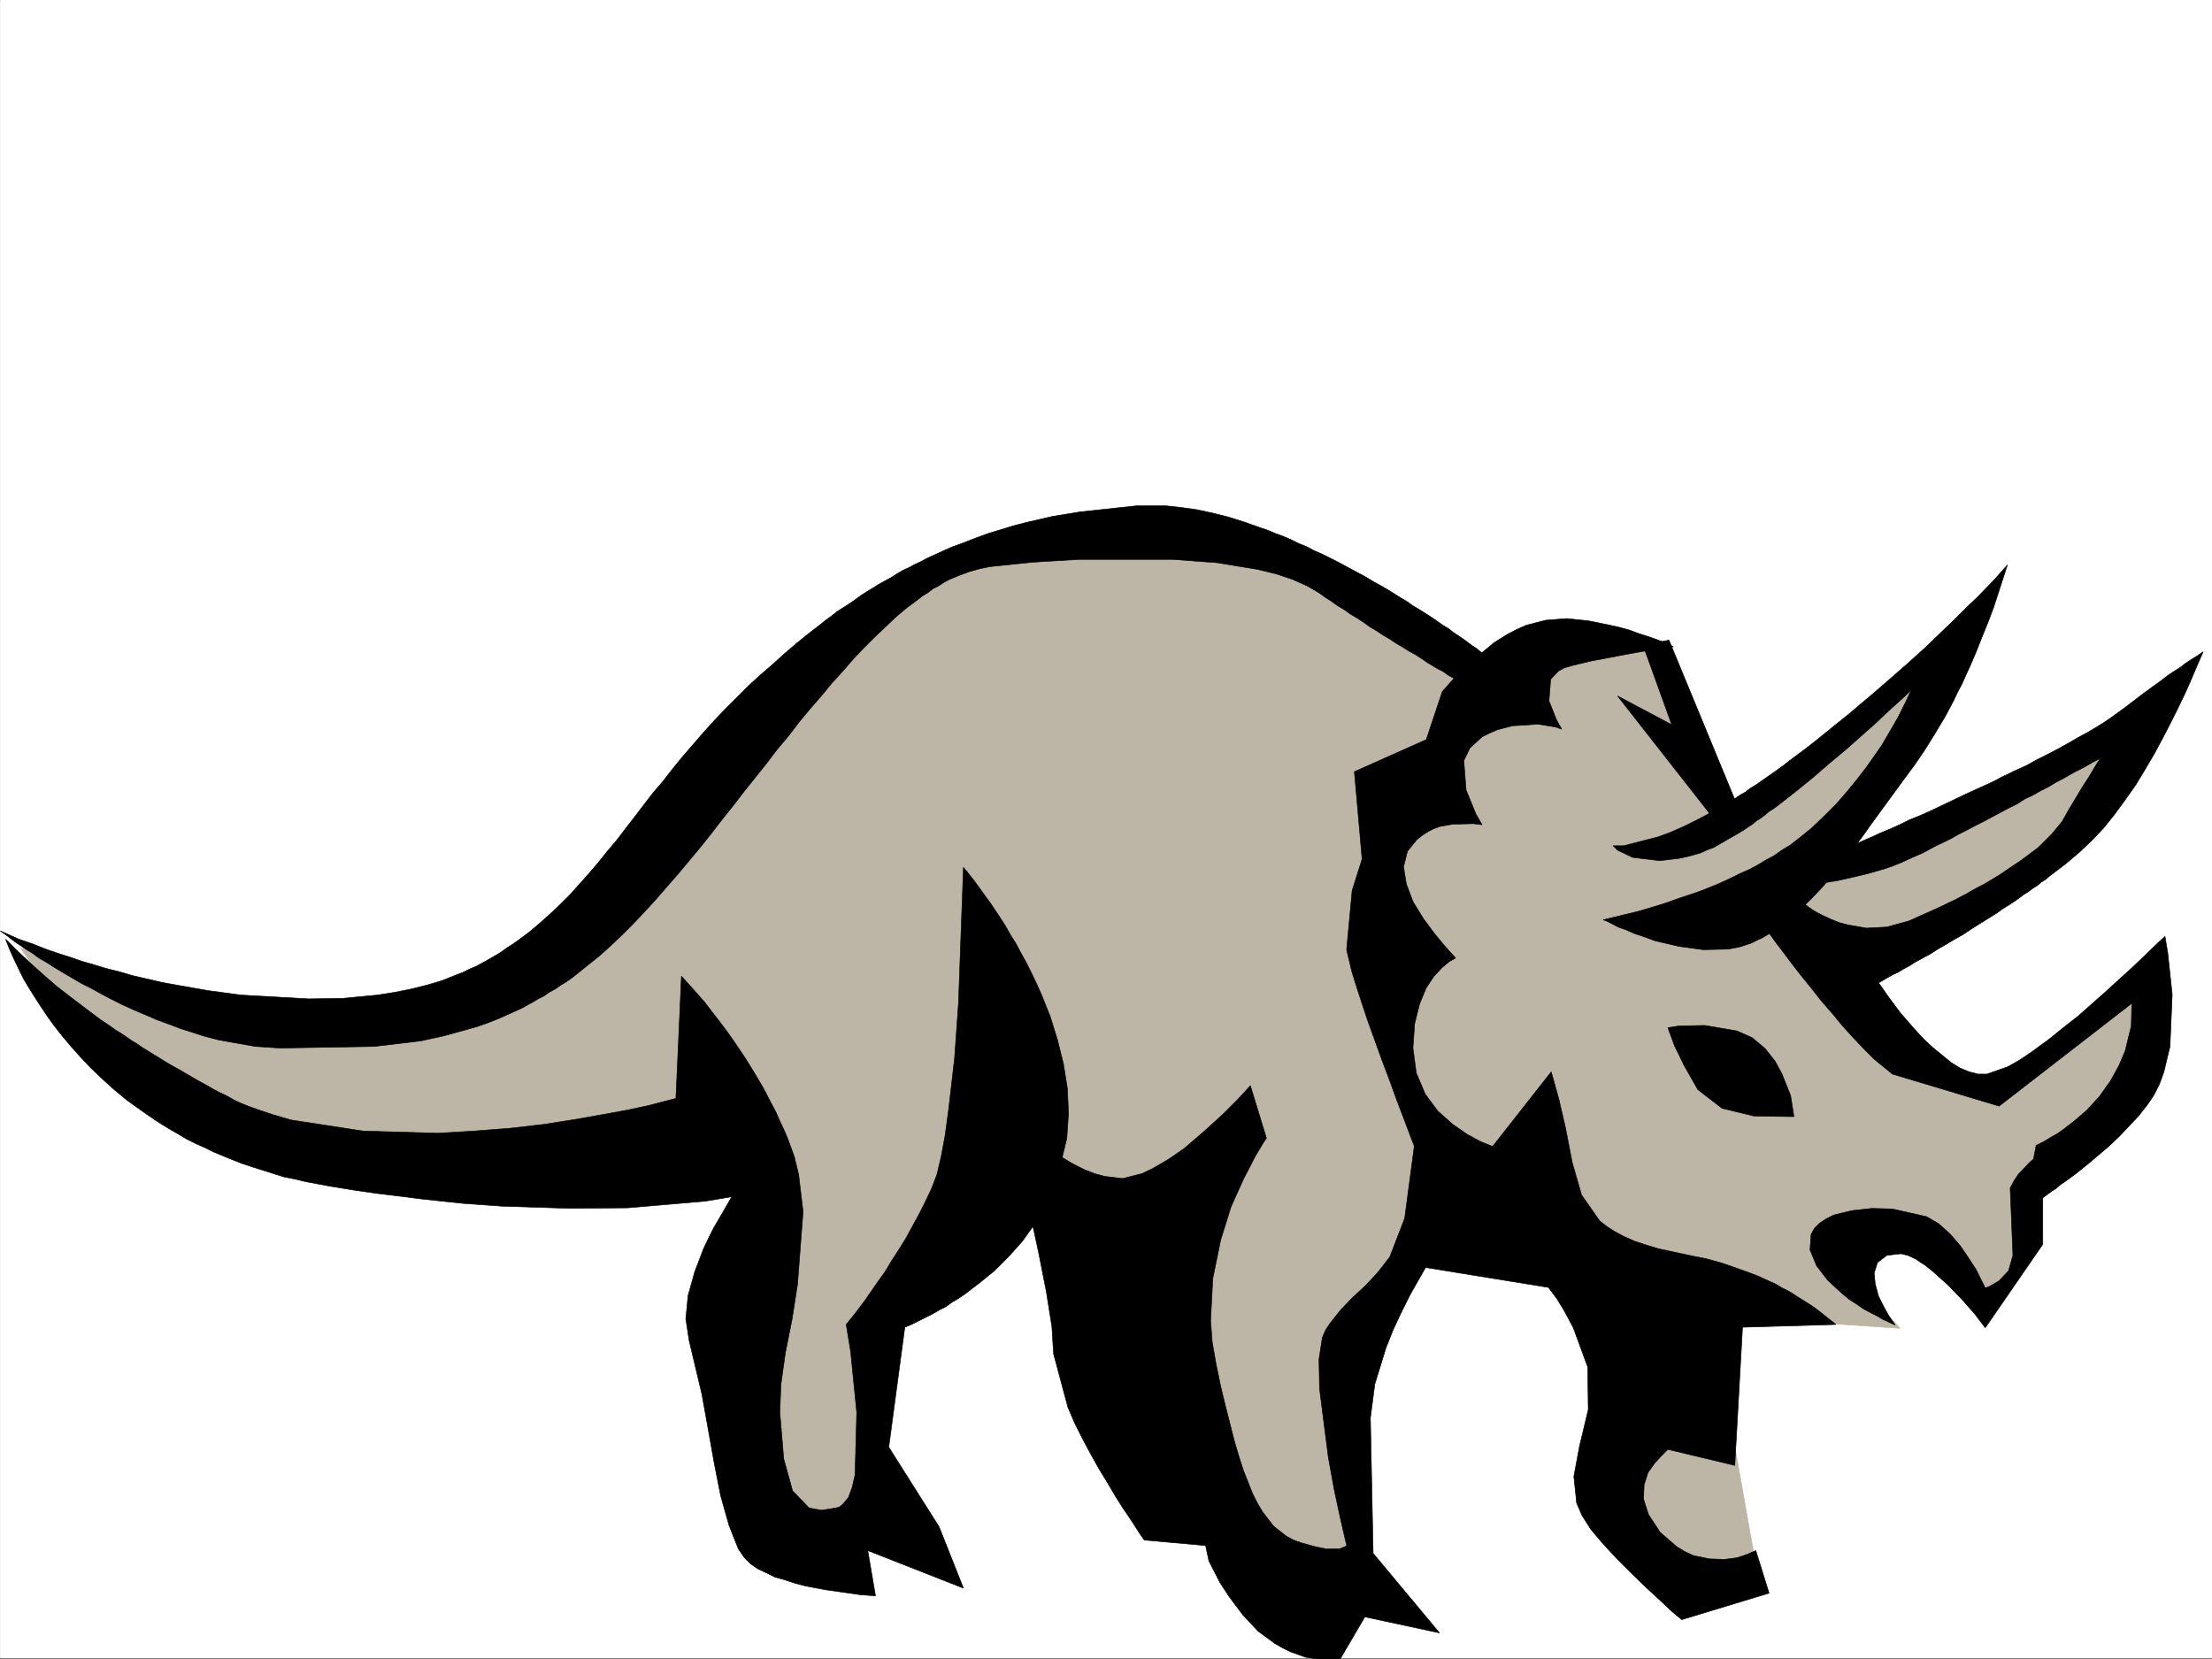 <svg xmlns="http://www.w3.org/2000/svg" width="2997.227" height="2248.25"><rect width="100%" height="100%" fill="#808080" stroke="none"/><defs><clipPath id="a"><path d="M0 0h2997v2244.137H0Zm0 0"/></clipPath><clipPath id="b"><path d="M1362 1468h629v778.09h-629zm0 0"/></clipPath></defs><path fill="#fff" d="M.212 2246.297h2997.015V0H.213Zm0 0"/><g clip-path="url(#a)" transform="translate(.212 2.16)"><path fill="#fff" fill-rule="evenodd" stroke="#fff" stroke-linecap="square" stroke-linejoin="bevel" stroke-miterlimit="10" stroke-width=".743" d="M.742 2244.137h2995.531V-2.16H.743Zm0 0"/></g><path fill="#bdb5a6" fill-rule="evenodd" stroke="#bdb5a6" stroke-linecap="square" stroke-linejoin="bevel" stroke-miterlimit="10" stroke-width=".743" d="m2239.743 1870.27-27.723 190.261 59.942 97.36 107.133-37.418-41.953-236.711zm0 0"/><path fill="#bdb5a6" fill-rule="evenodd" stroke="#bdb5a6" stroke-linecap="square" stroke-linejoin="bevel" stroke-miterlimit="10" stroke-width=".743" d="m27.935 1284.55 218.765 83.91 209.067 4.497 278.703-50.945 306.469-371.532 176.808-153.543 241.246-92.863 251.024 32.219 325.937 199.957 92.117-83.871 116.168 14.234 107.133 232.176 306.43-236.672-213.528 329.574L2881.1 987.195l-101.895 185.766-265.254 158.043 116.13 143.809h92.94l176.81-152.801-18.731 152.8-139.352 149.051-4.496 101.856-50.945 32.96-125.903-92.863-74.175 36.676 88.406 97.399-134.856-8.993-469.043-134.816-158.082 185.723 13.489 316.086-143.848-41.914L1375.829 1531l-167.816 268.89-27.723 241.91-125.121 74.177-56.188-274.172v-250.16l-483.273-14.235-251.023-69.637-158.082-107.132Zm0 0"/><path fill-rule="evenodd" stroke="#000" stroke-linecap="square" stroke-linejoin="bevel" stroke-miterlimit="10" stroke-width=".743" d="m2044.165 912.281-12.707-10.48-15.758-11.961-9.738-6.766-5.238-4.496-5.98-3.715-6.024-4.496-5.98-4.496-6.727-4.496-6.766-4.5-6.723-5.238-7.507-4.496-7.508-5.239-7.469-5.242-8.25-5.238-8.25-5.277-8.992-5.239-8.25-5.984-8.992-5.238-8.211-5.239-9.739-5.984-8.992-5.238-9.773-5.282-9.738-5.98-9.735-5.238-9.734-5.243-9.739-5.238-9.734-5.238-10.48-5.238-10.516-5.243-10.48-4.496-9.735-5.238-11.223-4.496-10.519-5.238-10.477-4.5-10.48-3.75-10.516-4.5-11.222-3.754-10.48-3.75-10.516-3.715-21.703-6.766-20.997-5.238-20.957-4.496-20.996-2.973-20.957-2.27h-39.726l-76.442 8.25-36.715 5.985-35.933 8.25-17.242 4.496-17.243 5.238-17.242 5.243-16.46 5.98-17.247 6.766-16.5 5.98-16.46 7.469-16.5 7.508-8.212 4.496-8.25 3.754-8.25 4.496-8.25 3.715-7.468 4.496-8.25 5.238-16.5 8.992-8.25 5.242-7.47 4.497-8.25 5.238-8.25 6.023-7.464 5.239-16.5 10.476-7.508 5.985-8.21 5.98-7.509 6.023-16.5 12.707-15.718 12.747-15.719 13.488-15.758 14.234-16.46 14.23-16.5 14.977-15.72 15.719-15.757 15.719-15.72 16.5-14.23 15.718-14.23 16.5-14.234 16.461-13.489 16.461-12.746 16.5-13.492 15.72-12.746 16.5-11.965 15.718-12.746 16.46-12.004 15.759-12.746 14.972-11.965 14.977-12.746 14.976-12.746 14.23-12.707 14.235-13.492 13.489-13.489 12.707-14.23 12.746-14.234 12.004-15.016 11.222-7.465 5.239-8.25 5.238-8.254 5.984-7.504 4.496-8.996 5.239-8.21 4.496-8.25 4.496-8.993 3.754-8.992 4.5-9.734 3.75-18.73 7.468-20.255 6.024-20.957 5.238-22.484 4.496-23.223 3.715-47.195 4.496-46.45.742-92.16-5.238-44.222-5.98-42.696-7.47-20.253-3.753-38.946-8.992-17.984-5.242-17.988-4.496-17.243-5.239-15.718-4.496-14.973-5.238-14.234-4.5-13.489-4.496-12.004-4.496-11.222-4.496-19.473-6.727-13.488-6.02-12.004-5.238 9.734 6.762 4.496 3.715 5.985 4.496 6.765 4.5 7.465 5.238 8.996 5.277 8.993 6.727 10.515 5.98 10.48 6.766 11.223 6.727 12.746 7.504 12.746 7.468 13.489 6.766 13.492 7.469 14.23 7.508 14.977 7.464 14.976 6.766 15.754 6.727 15.72 6.722 16.5 6.024 15.718 5.98 16.5 5.242 16.46 5.239 17.243 4.496 16.504 3.011 33.703 5.98 33.703 2.231 128.133-2.23 62.95-7.508 30.695-6.723 29.988-8.25 15.719-4.496 14.972-5.242 15.016-5.98 14.976-6.727 14.973-6.766 14.977-8.25 7.507-4.496 7.508-3.714 7.469-5.239 8.25-4.496 7.508-5.238 7.465-4.496 7.507-5.242 7.508-6.02 29.95-23.969 14.976-13.488 15.016-14.195 14.972-15.012 14.977-15.719 15.758-17.207 14.976-17.242 15.719-17.984 14.973-17.989 15.015-17.945 14.977-18.73 14.973-19.47 14.976-18.73 15.016-19.472 14.972-18.727 14.977-18.73 14.23-18.73 15.758-18.727 14.235-18.73 14.976-17.985 14.973-17.203 14.234-17.246 15.012-16.461 14.234-16.5 14.23-14.973 14.977-14.977 14.235-13.488 14.23-13.492 14.234-11.965 15.012-11.219 6.727-5.242 7.508-4.496 6.722-5.277 7.508-3.715 6.727-4.496 6.761-3.754 14.235-5.985 14.23-5.238 13.492-3.754 14.23-3.008 58.458-5.984 62.168-3.754h127.387l59.941 4.496 54.7 8.992 24.71 5.985 22.484 7.508 20.215 8.992 8.993 5.238 7.507 4.496 8.25 5.985 8.211 5.238 8.25 5.984 8.992 5.239 8.25 6.02 8.993 5.241 8.996 5.98 8.25 5.985 8.953 5.238 8.992 6.02 8.992 5.242 8.992 5.98 8.997 5.239 8.25 5.242 8.25 4.496 8.25 5.238 7.468 5.239 7.504 4.496 7.469 4.5 7.508 3.75 5.984 4.5 6.762 3.754 10.48 5.98 9.735 5.98 6.765 3.755 5.239 3.011zm0 0"/><path fill-rule="evenodd" stroke="#000" stroke-linecap="square" stroke-linejoin="bevel" stroke-miterlimit="10" stroke-width=".743" d="m7.72 1272.586 4.496 11.965 5.98 13.492 8.996 18.727 5.239 10.48 6.726 11.223 7.504 12.004 8.25 12.746 8.996 13.449 9.735 13.488 11.222 14.234 12.004 14.231 12.746 14.234 13.489 14.23 15.718 14.977 15.719 14.235 17.242 14.23 18.73 13.488 9.735 6.727 9.738 6.766 10.516 6.722 11.223 6.766 10.476 5.98 11.262 6.727 12.004 5.984 11.965 5.278 12.004 5.98 12.707 5.242 12.746 5.239 13.492 5.238 13.488 4.496 14.23 4.496 14.235 4.496 14.23 4.5 15.016 2.969 15.719 3.754 32.219 5.984 32.218 5.278 31.473 4.496 30.695 3.715 29.246 3.753 56.188 5.98 52.433 3.755 93.684 3.012 77.145-.743 104.906-8.992 35.969-6.023-12.004 20.996-12.707 21.703-6.762 13.488-6.727 14.23-12.003 31.477-8.993 32.18-3.011 31.476 4.496 29.208L951.005 1889l8.25 45.707 8.25 46.45 8.996 45.671 11.219 39.684 6.765 17.246 5.985 14.972 8.25 12.004 8.25 8.211 9.734 6.766 11.223 5.238 12.004 5.985 13.488 3.753 13.488 4.497 14.235 3.753 27.722 5.239 26.196 3.715 20.996 3.011 20.215 1.485-10.477-61.387 129.613 50.906-32.96-83.125-68.188-107.879 21.738-162.535 8.992-3.715 8.992-4.496 13.493-6.765 7.468-3.754 7.504-4.457 8.996-4.496 8.25-6.024 8.993-5.238 9.734-6.727 9.738-7.504 9.735-7.468 19.472-15.758 19.473-19.473 18.727-20.957 16.5-23.226 15.718-25.454 6.766-13.488 5.98-14.234 14.977-62.91 2.265-33.707-1.484-33.704-5.277-32.96-8.211-32.961-9.738-31.477-12.004-29.95-6.723-14.976-6.766-14.23-6.726-13.492-7.504-13.45-6.727-12.746-7.507-12.004-6.766-11.964-6.723-10.477-13.492-20.254-12-16.465-9.738-13.488-8.211-10.477-6.766-8.25-6.722 184.278-5.278 74.133-8.215 71.16-4.496 32.965-5.238 28.464-6.02 25.453-7.468 19.473-8.25 17.242-8.25 16.461-8.993 16.5-8.996 16.461-9.734 15.719-9.734 15.016-8.996 14.972-9.735 13.492-8.25 11.961-8.25 12.004-13.488 17.95-12.711 15.757 5.984 36.676 8.25 82.383-2.27 84.652-3.753 16.5-5.238 14.23-7.47 8.954-4.495 3.754-5.239 1.488-19.511 3.008-16.461-3.008-22.48-23.187-12.005-43.442-5.242-62.95 1.489-38.198 6.02-42.66 8.991-44.965 7.47-47.938 7.507-98.101-5.98-50.204-6.024-24.71-8.992-24.711-5.238-12.004-5.243-11.223-5.238-11.965-5.98-11.262-11.262-21.699-11.965-20.254-12.004-19.472-12.004-17.946-11.965-17.242-11.261-14.976-10.477-13.489-9.738-12.75-16.5-18.687-14.973-16.5-7.469 165.547-17.242 4.5-20.254 5.238-27.722 5.98-32.961 5.985-38.203 6.762-42.696 6.726-45.707 5.238-47.976 3.754-50.164 2.973-101.153-2.973-97.437-14.972-23.227-6.766-22.441-7.469-10.52-3.754-11.222-4.496-9.735-4.496-10.52-5.98-9.734-4.5-9.738-5.239-8.992-5.238-9.735-5.238-8.992-5.242-8.996-5.278-8.992-5.238-8.21-4.496-8.993-5.242-8.25-5.238-7.508-4.497-8.25-5.238-7.469-4.496-7.507-5.242-7.465-4.496-7.508-5.239-6.766-4.496-7.469-4.496-6.02-4.496-6.726-4.5-6.726-4.496-6.02-4.496-5.98-4.457-5.985-4.496-21.738-16.5-19.472-14.977-16.5-14.23-14.235-12.746-21.738-20.215zm0 0"/><g clip-path="url(#b)" transform="translate(.212 2.16)"><path fill-rule="evenodd" stroke="#000" stroke-linecap="square" stroke-linejoin="bevel" stroke-miterlimit="10" stroke-width=".743" d="m1362.91 1507.844 15.715 14.23 17.246 14.235 10.477 8.25 5.242 3.753 5.98 4.497 6.024 3.714 6.722 4.497 6.024 3.753 6.722 3.754 5.985 3.754 6.762 3.715 13.492 6.762 13.488 5.238 13.488 3.754 24.711 2.973 26.239-6.727 14.23-6.762 14.234-8.21 7.47-4.497 6.76-4.496 7.47-5.242 7.507-5.238 26.98-23.227 24.712-22.48 20.254-20.215 17.203-18.73 21.738 71.164-4.496 6.722-11.223 18.73-6.761 13.489-8.25 15.719-17.207 38.199-14.23 45.71-10.52 51.688-2.97 56.891 2.227 29.25 5.243 29.95 6.02 29.206 6.726 27.723 12.004 47.191 5.98 20.215 5.984 18.73 12.747 32.18 6.761 13.489 6.727 11.261 14.976 19.473 17.243 13.45 9.734 5.276 10.48 3.715 18.727 5.242 15.016 3.008h17.988l7.465-3.008 2.27-1.488-8.25-35.933-8.25-38.2-8.25-44.964-11.966-93.606-.742-39.726 4.496-29.208 4.496-10.476 5.98-8.996 14.235-17.945 16.461-17.243 17.985-16.5 16.5-17.949 15.718-20.215 20.254-52.433 12.746-95.871 2.23-33.704 71.946 107.836-6.023 8.25-14.977 20.957-9.734 15.72-12.004 17.241-11.965 19.473-12.004 20.957-12.746 22.484-11.965 23.97-11.262 23.968-9.734 24.71-14.976 48.68-5.981 45.708 3.715 183.496 89.93 107.875-101.153-21.739-35.972 61.426-44.184-6.726-20.996-7.504-10.477-5.242-10.48-5.98-22.48-16.5-21-22.446-17.985-23.969-12.746-19.469-14.977-29.25-4.496-20.957-83.164-7.469-5.242-7.503-13.488-20.961-9.735-14.23-10.48-16.5-10.52-17.99-11.96-19.468-11.262-20.215-11.223-20.957-10.48-21-8.993-20.957-19.472-72.648-2.266-36.715-7.508-47.191-10.48-53.176-5.98-27.723-5.981-26.941-12.004-50.946-10.48-41.953zm0 0"/></g><path fill-rule="evenodd" stroke="#000" stroke-linecap="square" stroke-linejoin="bevel" stroke-miterlimit="10" stroke-width=".743" d="m2267.466 876.348-4.496-2.266-12.004-5.242-18.73-6.723-12.005-3.754-11.964-4.496-13.489-3.754-13.488-2.972-29.21-5.98-29.247-3.013-28.465 2.227-26.234 6.766-13.453 5.984-12.746 6.723-12.004 7.507-5.98 3.754-5.24 4.496-21 17.204-17.984 16.5-13.488 14.234-11.965 13.488-21.742 65.14-97.394 43.442 10.476 118.356-3.754 11.965-9.734 30.73-7.469 80.156 6.727 28.465 5.98 19.473 7.508 23.183 8.25 24.754 9.734 26.938 9.739 26.98 10.476 27.723 9.739 26.937 9.773 25.493 8.992 23.968 8.211 20.957 12.004 30.696 4.496 11.261-36.715 108.579 198.551 32.218 11.223 14.977 10.515 17.242 11.965 22.484 19.512 53.176.742 57.672-12.004 50.164-7.504 40.469 3.75 35.933 7.508 17.243 12.004 18.73 16.46 19.473 19.474 20.957 20.253 20.215 20.215 19.472 17.985 16.5 14.234 13.489 14.23 11.964 118.395-35.933-17.984-57.672-12.004 5.238-13.489 4.496-17.203 2.23-20.254-.741-21.703-4.496-11.257-5.243-11.223-6.761-22.485-19.473-15.757-23.969-6.723-20.957.742-19.472 5.238-16.5 8.993-12.708 8.996-9.738 8.992-8.992 90.672 21.703 10.48-187.25 126.606-3.715-14.235-11.261-7.468-5.985-8.993-6.722-10.476-6.766-6.024-3.754-5.98-3.715-6.766-4.496-6.726-3.754-7.504-3.754-7.469-4.496-8.25-3.754-8.25-3.715-8.25-3.753-9.738-3.75-18.727-6.727-19.472-6.766-21.739-5.98-22.484-4.496-41.953-8.996-17.207-5.238-15.754-5.239-13.492-5.984-12.746-6.762-10.477-6.727-9.738-7.507-24.711-35.188-12.746-44.183-8.992-46.454-8.993-38.94-7.507-26.981-2.973-10.477-79.41 101.11-16.504-6.723-8.25-4.496-9.735-5.242-9.734-6.762-9.738-6.727-20.254-17.984-17.203-23.227-12.004-28.465-4.496-33.703 2.27-32.922 6.722-26.98 8.992-21.738 10.48-15.72 11.262-11.964 8.993-7.508 8.992-5.238-14.23-15.719-14.235-17.242-15.012-20.215-14.234-23.226-8.992-23.97-3.754-23.226 5.277-20.957 12.707-15.757 7.508-5.981 8.25-5.238 7.469-3.754 8.25-2.973 17.242-3.012 27.722-.742 11.965 1.485-8.21-14.23-13.489-32.962-3.012-39.687 8.25-17.203 16.461-15.016 10.52-5.238 10.477-4.496 20.214-5.243 34.489-2.226 23.222 3.754 8.996 2.972-6.765-11.964-10.48-26.239 2.269-29.207 10.476-11.222 8.25-4.496 10.48-3.012 24.712-5.98 24.008-4.497 23.226-4.496 20.957-3.754 32.219-5.238zm0 0"/><path fill-rule="evenodd" stroke="#000" stroke-linecap="square" stroke-linejoin="bevel" stroke-miterlimit="10" stroke-width=".743" d="M2185.786 1145.98h14.23l46.454-11.964 16.5-6.02 18.726-8.21 10.48-5.24 10.477-5.241 11.262-6.02 11.965-6.726 12.004-7.508 6.726-3.711 6.762-3.754 6.727-4.5 6.765-3.75 6.723-5.242 7.508-4.496 7.508-5.239 7.468-5.238 7.508-5.242 7.465-5.238 8.25-6.02 7.508-5.984 17.246-12.746 16.46-12.707 15.755-12.747 15.718-12.746 14.977-11.964 14.977-12.747 14.27-11.964 26.94-23.227 24.75-21.738 23.227-20.961 20.215-19.469 18.727-17.988 16.5-16.461 14.976-14.23 22.48-23.227 17.989-20.215-8.992 27.723-9.739 29.949-6.761 17.988-8.211 20.215-8.254 20.957-8.992 20.996-5.239 11.223-5.238 11.965-6.023 11.257-5.239 11.223-5.984 11.223-5.98 11.261-6.766 11.22-6.723 11.222-13.492 21.738-14.23 20.961-15.016 20.254-14.23 19.469-14.235 19.472-14.23 19.473-12.746 17.984-13.493 17.95-13.488 17.242-13.45 16.46-12.745 15.759-13.492 14.23-13.489 13.453-13.488 12.746-14.234 11.223-6.766 5.238-6.723 4.496-7.507 4.496-7.47 4.496-6.765 3.012-7.465 3.754-15.758 5.238-15.718 2.973-33.742.781-32.965-4.496-32.215-7.508-14.234-5.238-13.489-4.496-11.965-5.242-10.52-3.754-14.23-7.465-5.984-2.27 30.734-7.468 15.72-3.754 17.983-5.238 19.473-6.02 20.996-7.469 11.223-3.754 11.262-3.754 11.964-4.496 11.258-4.496 11.965-5.242 11.262-5.238 11.965-5.98 12.004-5.243 11.222-5.98 11.258-6.766 11.223-5.98 10.52-7.508 11.218-6.727 9.738-7.508 19.473-15.714 17.242-16.465 16.5-16.5 14.23-16.461 13.493-16.5 12.707-16.461 10.515-14.973 10.48-14.976 8.25-14.235 7.47-12.746 6.765-11.965 9.735-19.468 7.507-16.5-8.25 8.25-23.968 21.699-15.758 14.976-19.473 17.243-20.215 17.984-22.48 18.73-22.484 19.473-23.97 19.469-24.007 18.73-5.98 4.496-5.985 3.715-5.238 4.496-6.02 4.496-5.984 3.754-5.238 4.496-5.98 3.754-5.243 3.754-11.262 6.727-10.476 5.98-10.48 6.024-8.993 5.238-9.773 3.715-8.211 3.754-15.758 4.496-14.234 3.012-25.454 2.968-36.714-4.496-20.254-9.734zm0 0"/><path fill-rule="evenodd" stroke="#000" stroke-linecap="square" stroke-linejoin="bevel" stroke-miterlimit="10" stroke-width=".743" d="m2487.716 1155.719 13.488-5.985 15.016-6.722 9.734-4.496 10.48-4.5 11.22-5.239 12.75-5.238 13.488-6.023 13.488-6.723 14.976-5.984 15.016-6.762 15.715-7.469 15.719-7.508 15.758-7.508 16.46-7.468 16.5-7.508 7.508-3.711 8.211-4.5 8.25-3.75 7.508-3.754 8.25-3.754 8.21-3.715 15.017-8.25 14.972-7.508 14.235-7.468 13.488-7.508 12.746-7.469 12.707-6.762 11.262-6.726 9.738-6.02 8.992-5.984 8.25-5.98 13.488-9.739 6.727-5.238 5.98-4.496 6.766-5.238 5.98-4.5 5.243-3.75 6.02-4.5 10.48-7.465 9.734-7.508 8.992-5.984 8.25-5.239 6.727-5.238 6.766-4.496 9.734-6.023 7.469-5.239-11.965 27.723-6.024 14.23-7.464 16.5-8.997 18.692-9.734 19.472-10.48 20.254-11.258 20.957-12.746 21.739-12.711 20.957-14.27 20.214-14.234 19.473-14.973 18.73-15.719 16.5-16.5 15.715-19.472 16.461-21.738 16.504-5.243 4.496-5.98 3.754-5.238 4.457-6.024 3.754-5.98 4.496-5.985 3.754-6.02 4.496-5.238 3.754-6.726 4.496-5.984 3.715-6.02 3.754-5.984 4.496-5.98 3.754-6.02 3.754-11.965 7.465-12.004 7.508-11.223 7.468-12.004 6.766-11.222 6.723-10.516 5.984-10.48 6.762-9.735 5.242-9.738 5.238-8.25 5.238-8.25 4.497-7.469 4.5-6.762 3.007-10.48 5.985-8.992 5.238 3.754 5.238 10.476 14.977 15.758 20.996 9.738 11.223 10.477 11.964 11.223 12.004 12.003 11.223 24.711 20.211 6.02 3.754 5.984 3.754 12.746 5.242 11.965 3.008h12.004l27.723-9.735 8.25-4.496 8.992-5.238 8.992-6.023 9.738-6.727 8.993-6.723 10.476-7.507 19.473-15.72 20.996-16.5 19.473-17.202 19.472-17.242 17.985-16.461 16.5-14.977 14.976-14.234 20.957-20.254 8.25-7.465 3.754 22.48 5.985 56.149-2.973 70.418-8.25 34.449-5.984 16.5-7.504 14.973-9.739 14.234-11.261 14.23-12.708 13.454-13.488 14.23-14.234 13.488-15.012 12.75-14.234 11.965-14.973 12-14.234 10.48-6.766 4.497-5.98 5.238-5.985 3.754-5.98 4.496-10.52 7.469-8.992 5.242-6.723 4.496-5.984 3.754 17.203-87.625 10.52-5.238 11.222-6.766 6.723-3.715 7.508-5.238 16.5-12.746 16.46-14.235 16.5-17.984 14.977-20.957 12.004-21.742 8.211-19.469 8.25-33.707.742-30.691-179.82 139.312-144.59-43.441-24.715-20.215-13.488-13.488-14.23-14.977-15.016-16.5-14.234-17.203-14.973-17.242-13.492-17.242-13.489-16.461-12.746-16.5-11.222-14.977-9.735-12.707-13.488-18.73-5.242-7.508 47.937-32.961 12.746 8.992 5.985 4.5 7.504 4.496 8.996 4.496 9.734 4.496 11.223 4.496 11.262 3.012 25.453 4.457 27.722-1.488 29.989-8.25 14.976-6.723 14.973-6.726 16.5-7.508 7.508-3.754 8.21-3.715 8.25-4.496 7.508-3.754 7.47-4.496 8.25-4.496 7.507-3.754 7.508-4.496 7.469-4.496 7.503-4.496 7.47-5.239 6.765-4.496 6.726-4.5 6.762-4.496 23.969-17.945 18.73-18.73 13.489-16.5 9.734-17.204 8.996-14.976 8.992-15.012 8.25-12.707 11.223-18.73 4.496-6.766-8.996 4.496-10.477 6.023-6.765 3.715-7.469 3.754-8.25 4.496-8.992 5.239-8.992 4.496-9.735 5.984-10.48 5.277-10.48 5.98-11.259 5.243-10.48 6.723-12.004 6.023-11.223 5.98-11.257 5.985-11.223 5.98-12.004 6.024-11.223 5.98-10.476 5.243-10.52 5.98-10.48 5.238-9.735 4.496-9.734 5.243-8.25 4.496-15.719 6.761-12.746 5.985-11.261 4.496-10.48 3.754-23.224 6.726-21.742 5.239-20.215 4.496-32.218 5.238-12.746 1.488zm0 0"/><path fill-rule="evenodd" stroke="#000" stroke-linecap="square" stroke-linejoin="bevel" stroke-miterlimit="10" stroke-width=".743" d="m2567.907 1795.395-16.5-7.508-7.465-4.496-8.996-4.497-9.734-5.238-9.734-6.726-10.52-6.766-9.734-8.21-18.73-17.243-14.977-19.473-8.993-21.738 1.485-20.957 4.5-8.25 6.762-6.727 8.992-5.98 10.48-5.242 11.965-3.008 12.746-3.012 26.98-2.972 27.723.742 46.45 10.48 16.5 9.735 15.718 14.234 13.489 15.719 11.222 16.5 9.774 14.972 6.726 13.493 5.98 11.964 6.024-2.23 12.707-7.508 12.746-13.488 5.985-20.957-3.715-91.38 5.238-9.734 5.98-8.992 14.977-15.718 17.988-15.758v126.605l-77.93 113.117-14.23-18.73-16.46-18.727-19.512-20.254-21.7-19.472-10.52-8.211-5.98-3.754-5.242-3.754-11.219-5.238-9.738-2.23-18.766 2.23-12.707 9.734-4.5 14.235 1.489 14.972 4.496 16.5 7.508 14.977 6.722 11.965zm-307.949-402.965 14.973-2.27 35.23-.742 43.441 7.508 20.254 8.953 17.985 15.016 13.492 17.203 8.992 16.5 11.965 29.953 4.496 28.465-53.957-.747-43.441-10.515-32.961-25.453-9.738-17.207-8.993-15.758-6.765-14.23-5.98-11.965zm1.484-525.075 93.684 226.938-30.73 17.984-132.63-169.261 73.43 38.941-38.941-107.875zm0 0"/></svg>
